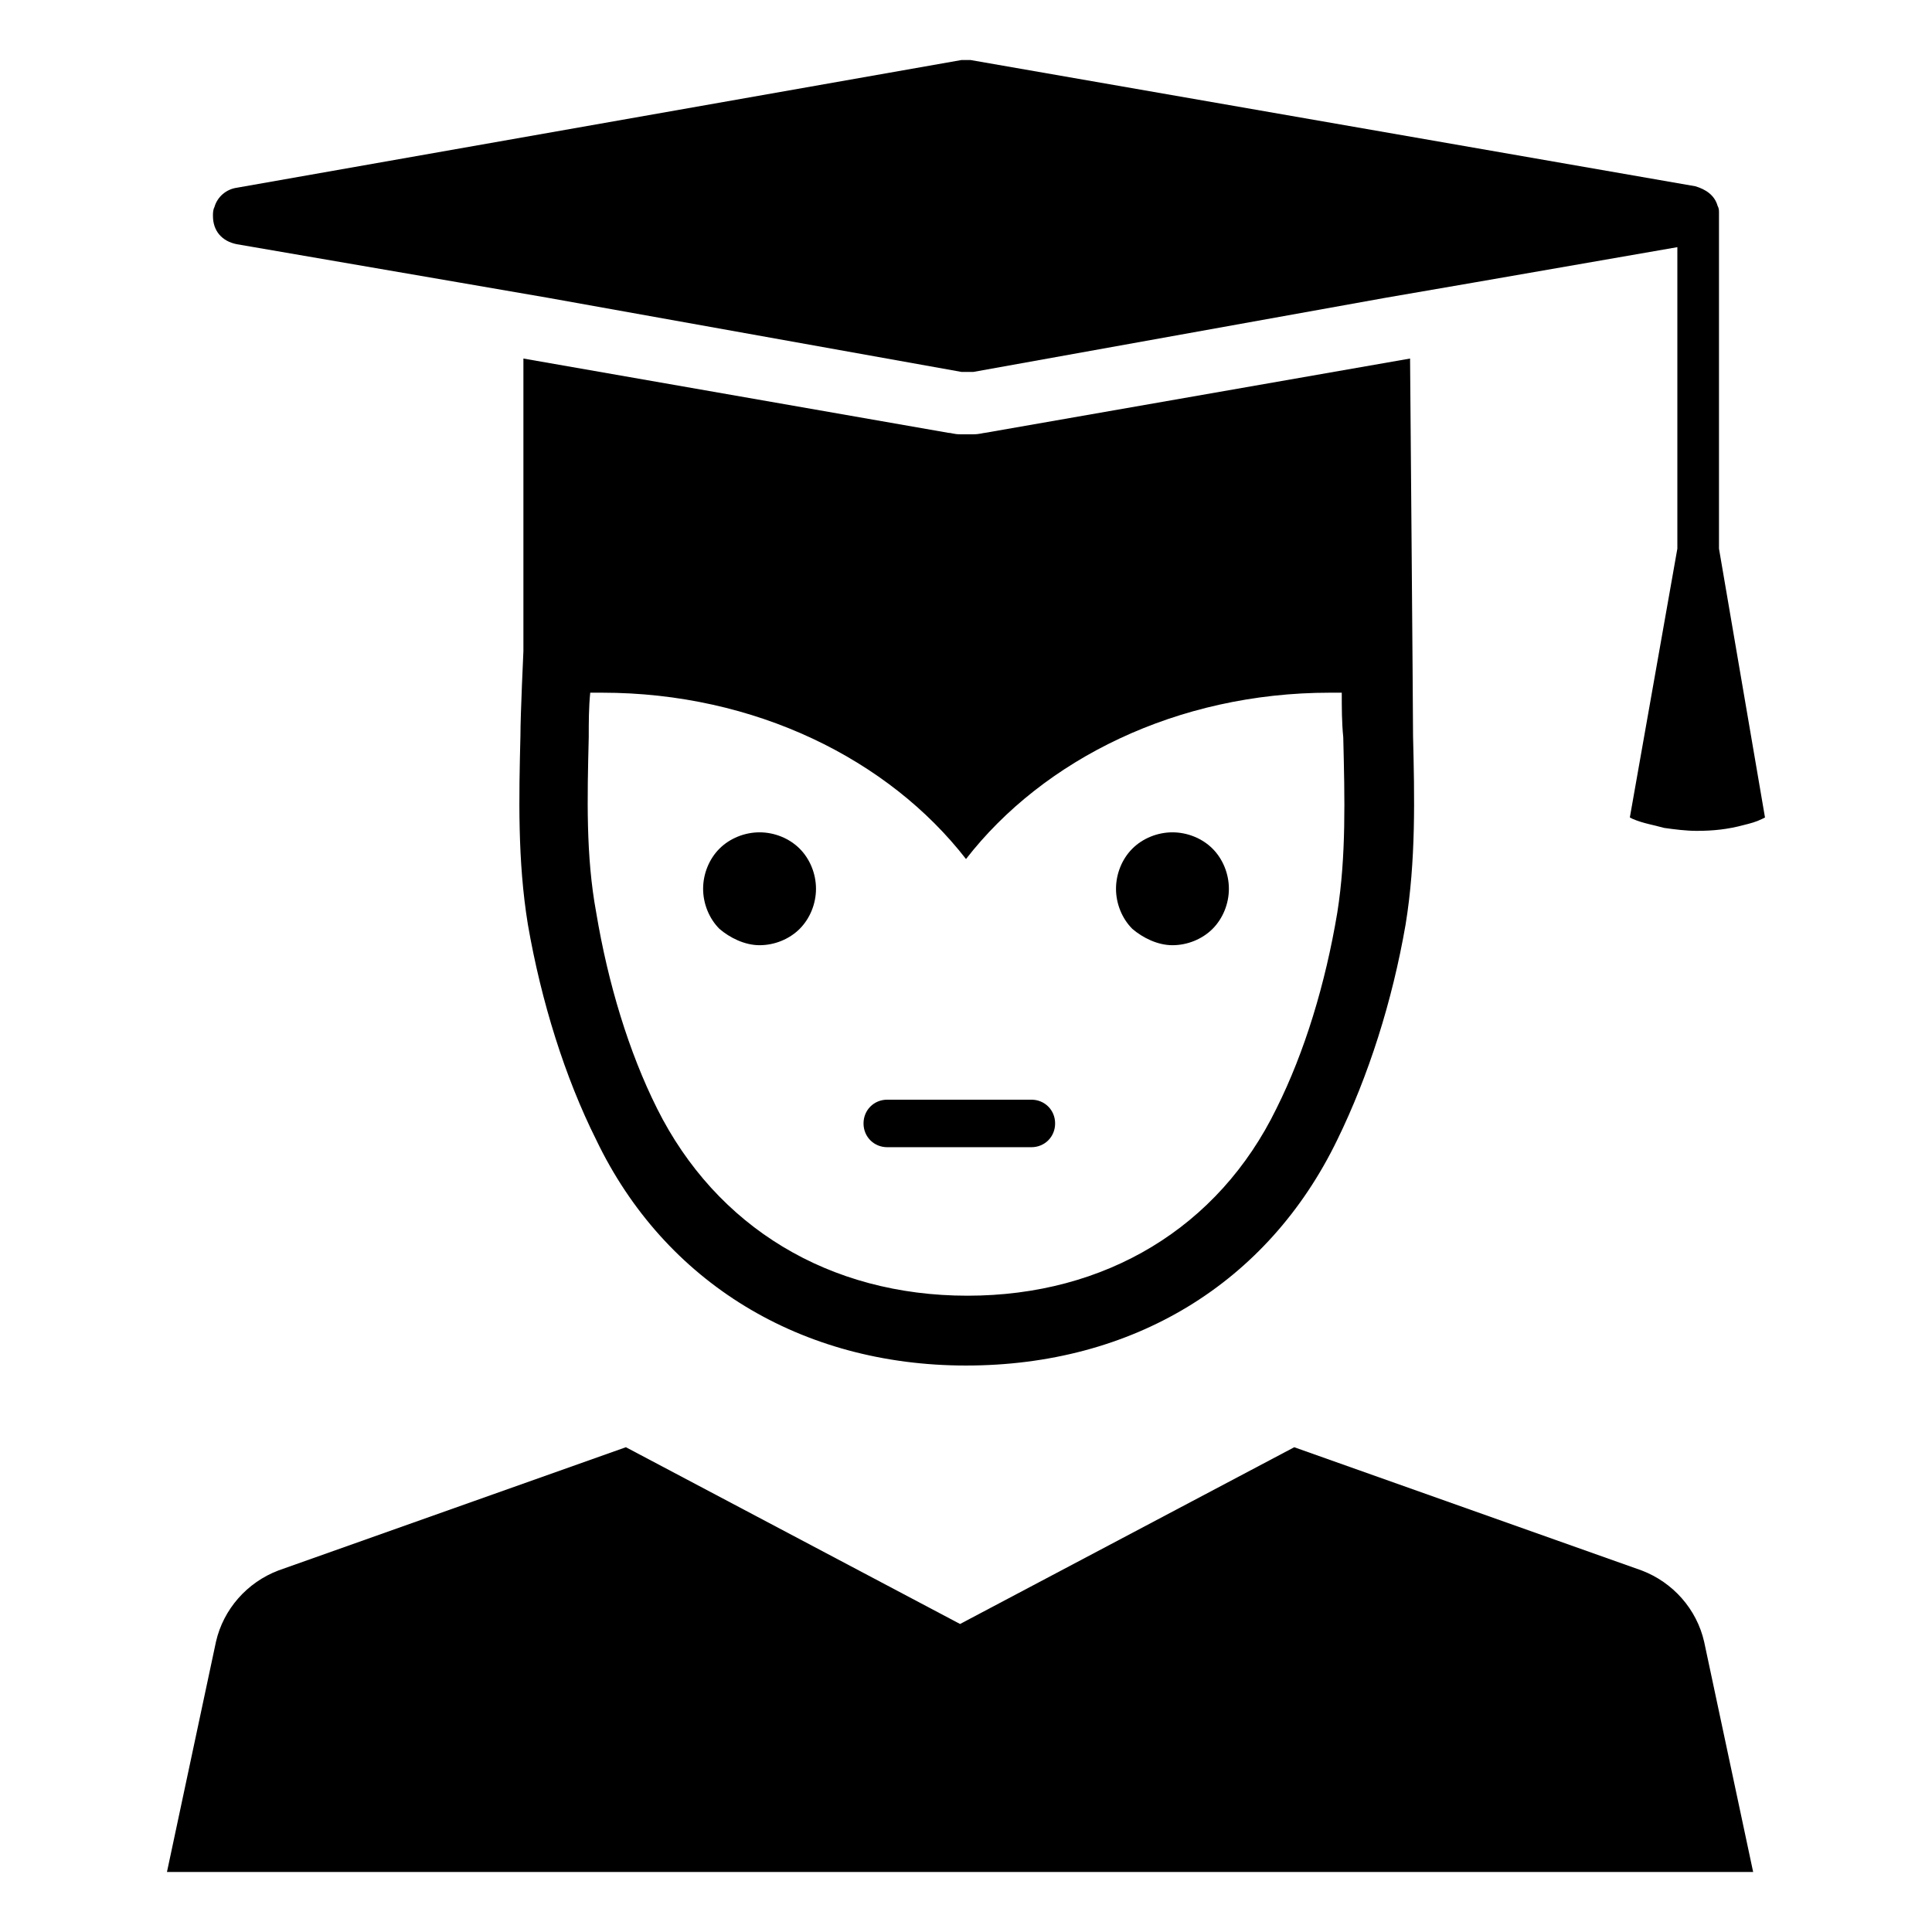 <?xml version="1.0" encoding="UTF-8"?>
<!-- The Best Svg Icon site in the world: iconSvg.co, Visit us! https://iconsvg.co -->
<svg fill="#000000" width="800px" height="800px" version="1.1" viewBox="144 144 512 512" xmlns="http://www.w3.org/2000/svg">
 <g>
  <path d="m345.29 394.49c3.938 0 7.871-1.574 10.629-4.328 2.754-2.754 4.328-6.691 4.328-10.629s-1.574-7.871-4.328-10.629c-2.754-2.754-6.691-4.328-10.629-4.328s-7.871 1.574-10.629 4.328c-2.754 2.754-4.328 6.691-4.328 10.629s1.574 7.871 4.328 10.629c2.754 2.359 6.691 4.328 10.629 4.328z"/>
  <path d="m454.71 394.49c3.938 0 7.871-1.574 10.629-4.328 2.754-2.754 4.328-6.691 4.328-10.629s-1.574-7.871-4.328-10.629c-2.754-2.754-6.691-4.328-10.629-4.328s-7.871 1.574-10.629 4.328c-2.754 2.754-4.328 6.691-4.328 10.629s1.574 7.871 4.328 10.629c2.754 2.359 6.691 4.328 10.629 4.328z"/>
  <path d="m400 505.88c44.082 0 79.902-21.648 98.398-59.828 8.266-16.926 14.562-36.605 18.105-57.07 2.754-16.926 2.363-33.852 1.969-49.988 0-5.902-0.789-99.977-0.789-99.977l-112.57 19.68c-0.395 0-1.574 0.395-3.148 0.395h-3.539c-1.574 0-2.363-0.395-3.148-0.395l-112.57-19.68v77.539s-0.789 16.926-0.789 22.434c-0.395 16.137-0.789 33.062 1.969 49.988 3.543 20.469 9.84 40.539 18.105 57.07 18.105 37.789 54.316 59.832 98.008 59.832zm-99.977-166.5c0-3.938 0-7.871 0.395-11.809h3.148c40.539 0 75.965 17.711 96.434 44.082 20.469-26.371 55.891-44.082 96.434-44.082h3.148c0 3.938 0 7.871 0.395 11.809 0.395 16.137 0.789 31.488-1.574 46.445-3.148 18.895-8.66 37-16.137 51.957-15.352 31.488-45.266 49.594-81.867 49.594-36.605 0-66.52-18.105-82.262-49.594-7.477-14.957-12.988-33.062-16.137-51.957-2.762-14.957-2.371-30.305-1.977-46.445z"/>
  <path d="m379.14 448.02h38.18c3.543 0 6.297-2.754 6.297-6.297 0-3.543-2.754-6.297-6.297-6.297h-38.18c-3.543 0-6.297 2.754-6.297 6.297 0 3.539 2.754 6.297 6.297 6.297z"/>
  <path d="m579.09 560.2-92.102-32.668-88.559 46.84-88.562-46.844-92.102 32.668c-8.266 3.148-14.562 10.234-16.531 18.895l-12.988 61.008h420.36l-12.988-61.008c-1.969-8.656-8.266-15.742-16.531-18.891z"/>
  <path d="m599.55 289.4v-88.957c0-0.789 0-1.18-0.395-1.969-0.789-2.754-3.148-4.328-5.902-5.117l-192.08-33.453h-1.18-1.18l-192.08 33.852c-2.754 0.395-5.117 2.363-5.902 5.117-0.395 0.789-0.395 1.574-0.395 2.363 0 3.938 2.363 6.691 6.297 7.477l59.434 10.23 22.828 3.938 109.81 19.68h1.574 1.574l109.42-19.68 22.828-3.938 54.316-9.445v79.902l-12.594 71.238 0.789 0.395c2.754 1.18 5.512 1.574 8.266 2.363 2.754 0.395 5.902 0.789 8.66 0.789 4.328 0 8.266-0.395 12.594-1.574 1.574-0.395 3.148-0.789 4.723-1.574l0.789-0.395z"/>
 </g>
</svg>